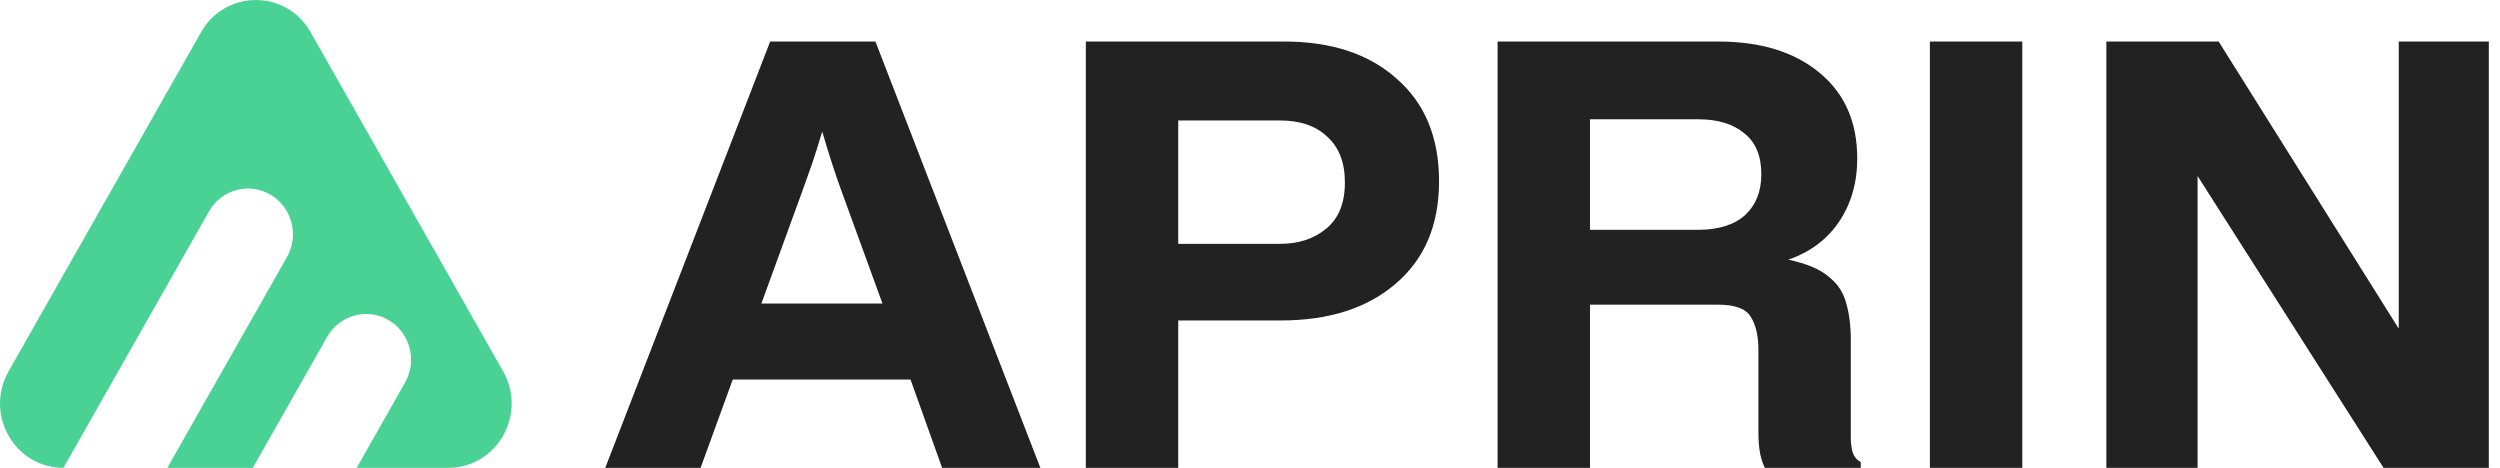 <?xml version="1.0" encoding="UTF-8"?>
<svg xmlns="http://www.w3.org/2000/svg" width="171" height="32" viewBox="0 0 171 32" fill="none">
  <path d="M41.4 32L52.68 2.84H59.88L71.16 32H64.44L62.28 25.96H50.12L47.92 32H41.4ZM54.92 12.96L52.08 20.76H60.36L57.52 12.96C57.12 11.867 56.693 10.547 56.24 9C56 9.8 55.773 10.52 55.56 11.16C55.347 11.773 55.133 12.373 54.92 12.96Z" fill="#222222"></path>
  <path d="M74.271 32V2.84H87.831C91.084 2.84 93.657 3.693 95.551 5.4C97.471 7.08 98.431 9.413 98.431 12.4C98.431 15.387 97.444 17.72 95.471 19.4C93.524 21.08 90.897 21.92 87.591 21.92H80.591V32H74.271ZM87.551 8.24H80.591V16.68H87.551C88.831 16.68 89.884 16.333 90.711 15.64C91.564 14.947 91.991 13.893 91.991 12.48C91.991 11.12 91.591 10.08 90.791 9.36C90.017 8.613 88.937 8.24 87.551 8.24Z" fill="#222222"></path>
  <path d="M102.435 32V2.84H117.515C120.421 2.84 122.728 3.547 124.435 4.96C126.168 6.373 127.035 8.333 127.035 10.84C127.035 12.493 126.621 13.933 125.795 15.16C124.968 16.387 123.808 17.253 122.315 17.76C123.568 18.027 124.488 18.413 125.075 18.92C125.688 19.4 126.088 20 126.275 20.72C126.488 21.44 126.595 22.28 126.595 23.24V29.96C126.595 30.28 126.635 30.6 126.715 30.92C126.821 31.24 127.008 31.467 127.275 31.6V32H120.715C120.581 31.733 120.475 31.413 120.395 31.04C120.315 30.64 120.275 30.12 120.275 29.48V23.96C120.275 22.973 120.101 22.213 119.755 21.68C119.435 21.12 118.688 20.84 117.515 20.84H108.755V32H102.435ZM108.755 15.72H116.115C117.528 15.72 118.608 15.387 119.355 14.72C120.101 14.027 120.475 13.093 120.475 11.92C120.475 10.667 120.088 9.733 119.315 9.12C118.541 8.48 117.501 8.16 116.195 8.16H108.755V15.72Z" fill="#222222"></path>
  <path d="M138.325 32H132.005V2.84H138.325V32Z" fill="#222222"></path>
  <path d="M144.075 32V2.84H151.755L164.075 22.48V2.84H170.235V32H163.035L150.315 12.04V32H144.075Z" fill="#222222"></path>
  <path d="M34.415 25.401L21.246 2.2C19.582 -0.733 15.421 -0.733 13.754 2.2L0.585 25.401C-1.078 28.335 1.002 32 4.33 32H4.341L14.297 14.46C15.145 12.965 17.029 12.452 18.499 13.314C19.969 14.177 20.474 16.093 19.626 17.588L11.445 32H17.293L22.378 23.041C23.226 21.546 25.11 21.032 26.58 21.895C28.05 22.757 28.555 24.673 27.707 26.168L24.397 32H30.67C33.998 31.997 36.078 28.332 34.415 25.401Z" fill="#4AD295"></path>
</svg>
